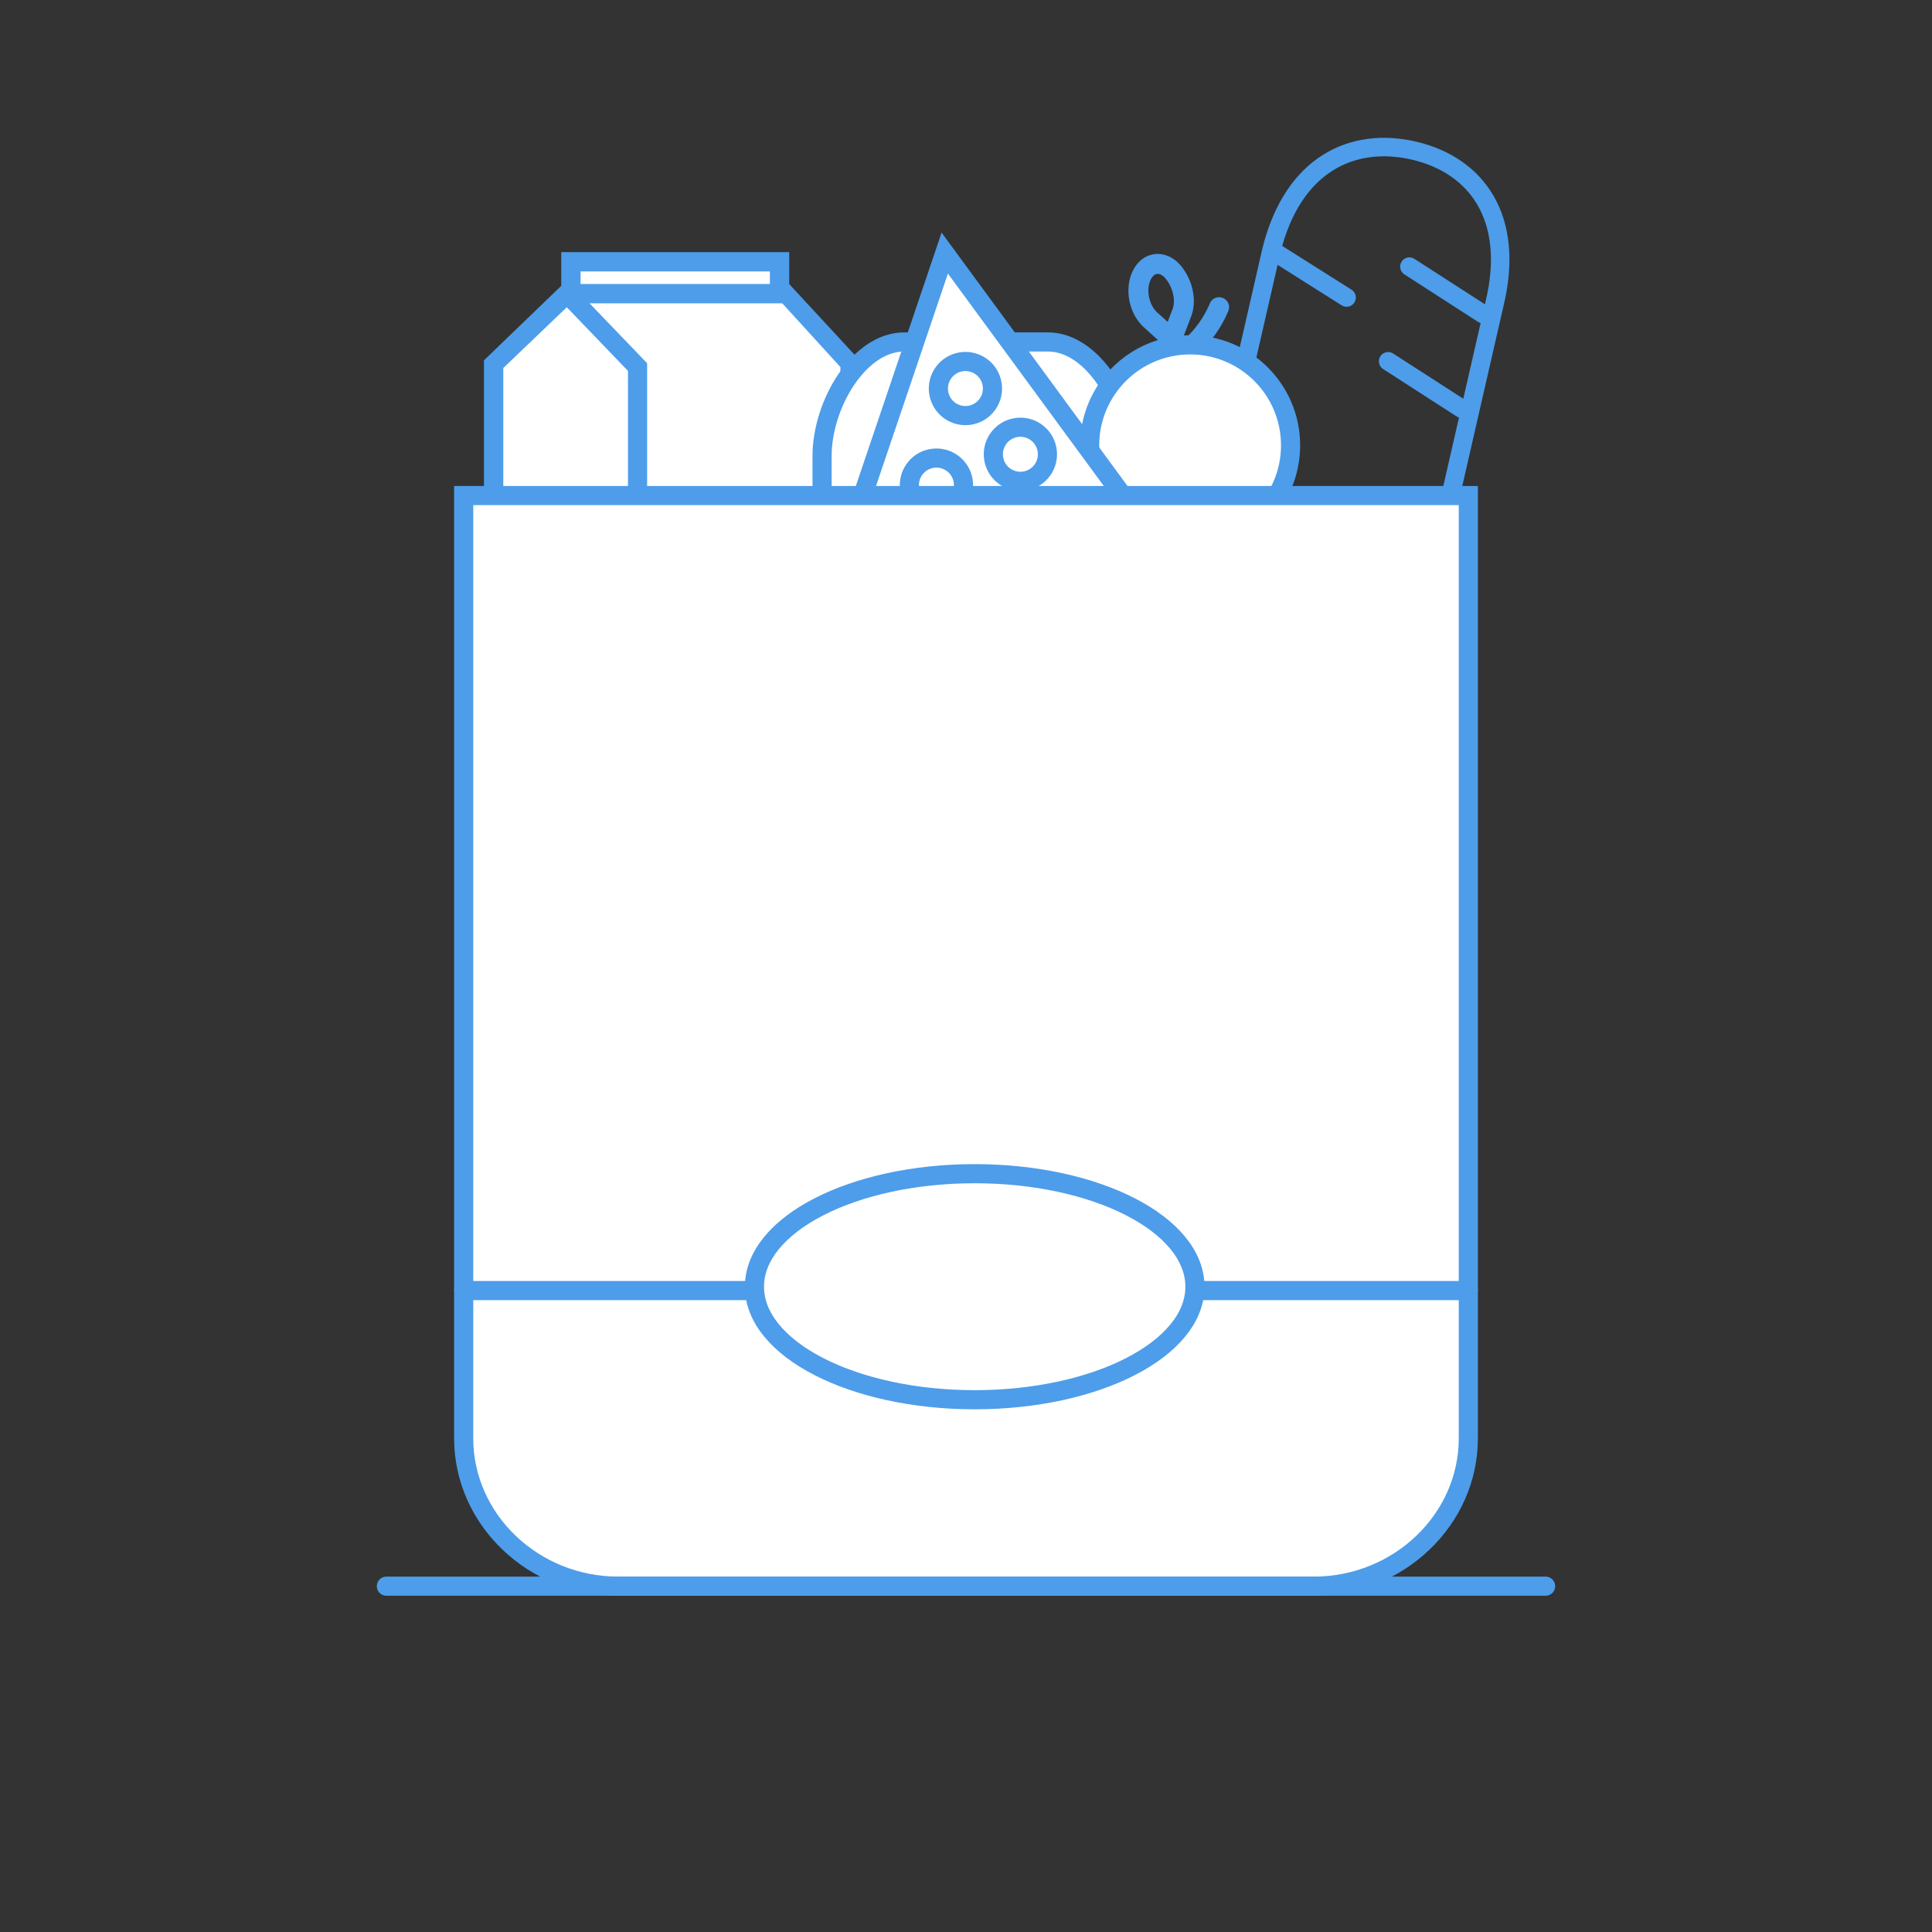 <?xml version="1.0" encoding="utf-8"?>
<!-- Generator: Adobe Illustrator 26.5.0, SVG Export Plug-In . SVG Version: 6.00 Build 0)  -->
<svg version="1.1" id="Lager_1" xmlns="http://www.w3.org/2000/svg" xmlns:xlink="http://www.w3.org/1999/xlink" x="0px" y="0px"
	 viewBox="0 0 200 200" style="enable-background:new 0 0 200 200;" xml:space="preserve">
<rect x="0" y="0" width="200" height="200" fill="#333333" stroke="none"/>
<style type="text/css">
	.st0{fill:#FFFFFF;}
	.st1{fill:#4D9DEA;}
	.st2{fill:none;stroke:#4D9DEA;stroke-width:1.981;stroke-miterlimit:10;}
	.st3{fill:#FFFFFF;stroke:#4D9DEA;stroke-width:1.981;stroke-miterlimit:10;}
	.st4{fill:none;stroke:#4D9DEA;stroke-width:1.914;stroke-linecap:round;stroke-miterlimit:10;}
	.st5{fill:none;stroke:#4D9DEA;stroke-width:2.067;stroke-linecap:round;stroke-linejoin:round;}
	.st6{fill:#FFFFFF;stroke:#4D9DEA;stroke-width:1.981;stroke-linecap:round;stroke-linejoin:round;}
</style>
<g>
	<g>
		<g id="Lager_2_00000097498169841035891140000018011943637750214305_">
			<g id="Path_482_00000149373920133729063830000005528802148703829419_">
				<polygon class="st0" points="51.1,53.5 51.1,37.7 58.8,30.2 81.2,30.2 88,37.6 88,53.5 				"/>
				<path class="st1" d="M80.8,31.2L87,38v14.4H52.1V38.1l7.1-6.8H80.8 M81.6,29.3H58.4l-8.3,8c0,11,0,10.6,0,17.2H89
					c0-6.4,0-5.9,0-17.2L81.6,29.3L81.6,29.3z"/>
			</g>
		</g>
	</g>
	<g>
		<rect x="59.1" y="27.1" class="st0" width="21.6" height="3.3"/>
		<path class="st1" d="M79.7,28.1v1.3H60.1v-1.3H79.7 M81.7,26.1H58.1v5.3h23.6V26.1L81.7,26.1z"/>
	</g>
	<g>
		<g id="Lager_2_00000039094146678695958480000011193578385748907147_">
			<path id="Path_482_00000123402116497859619180000004914651214315901589_" class="st2" d="M58.6,30.3L66,38c0,10.8,0,10.3,0,16.5"
				/>
		</g>
	</g>
</g>
<g id="Lager_2_00000056418290857159707160000009420265906881654922_">
	<path id="Path_482_00000119116259856189179320000008176560644177364375_" class="st3" d="M85.1,51v-3.8c0-5.3,3.8-11.8,8.5-11.8
		h14.9c4.7,0,8.5,6.6,8.5,11.8v3.5"/>
</g>
<g id="Bread">
	<path id="Path_474" class="st4" d="M123.7,60.5l7.9-34.5c2.2-9,8.4-11.9,14.8-10.4l0,0c6.4,1.5,10.5,6.9,8.3,15.9L146.8,66"/>
	<line class="st4" x1="145.9" y1="27.6" x2="153.5" y2="32.5"/>
	<line class="st4" x1="143.7" y1="37.4" x2="151.3" y2="42.3"/>
	<line class="st4" x1="131.8" y1="26" x2="139.4" y2="30.8"/>
</g>
<g id="Apple">
	<circle class="st3" cx="123.2" cy="46.1" r="10.4"/>
	<path id="Combined-Shape-Copy_00000106141232146475134920000009120719252524687013_" class="st5" d="M122.3,32.5l-1,2.6l-2.1-1.9
		c-1.2-1-1.7-3-1.1-4.5c0.6-1.5,2-1.8,3.1-0.8C122.4,29.1,122.9,31.1,122.3,32.5z"/>
	<path class="st5" d="M126.2,31.8c-1,2.4-2.6,3.8-2.6,3.8"/>
</g>
<g>
	<g id="Lager_2_00000002355279958474090600000004899351952844323490_">
		<path id="Path_482_00000173121679111400397900000013847408149749142169_" class="st3" d="M118.2,54l-31.5,5l11.1-32.8L118.2,54z"
			/>
	</g>
	<ellipse transform="matrix(0.987 -0.163 0.163 0.987 -5.213 16.828)" class="st3" cx="99.9" cy="40.2" rx="2.8" ry="2.8"/>
	<ellipse transform="matrix(0.987 -0.163 0.163 0.987 -6.257 17.851)" class="st3" cx="105.6" cy="47" rx="2.8" ry="2.8"/>
	<ellipse transform="matrix(0.987 -0.163 0.163 0.987 -6.883 16.466)" class="st3" cx="96.9" cy="50.2" rx="2.8" ry="2.8"/>
</g>
<g id="Lager_1_00000005983133311676962880000007513075135717885085_">
	<g id="Lager_2_00000070096963397621952260000001718280095412622740_">
	</g>
	<path id="Path_480" class="st3" d="M152,51.3L152,51.3v97.6c0,8.4-7.2,15.3-16,15.3l0,0H64c-8.8,0-16-6.9-16-15.3l0,0V51.3
		C71.9,51.3,136.8,51.3,152,51.3z"/>
	<path id="Path_481" class="st6" d="M40,164.2h120 M48,133.6h104"/>
</g>
<ellipse class="st3" cx="100.9" cy="133.2" rx="22.8" ry="11.7"/>
</svg>
